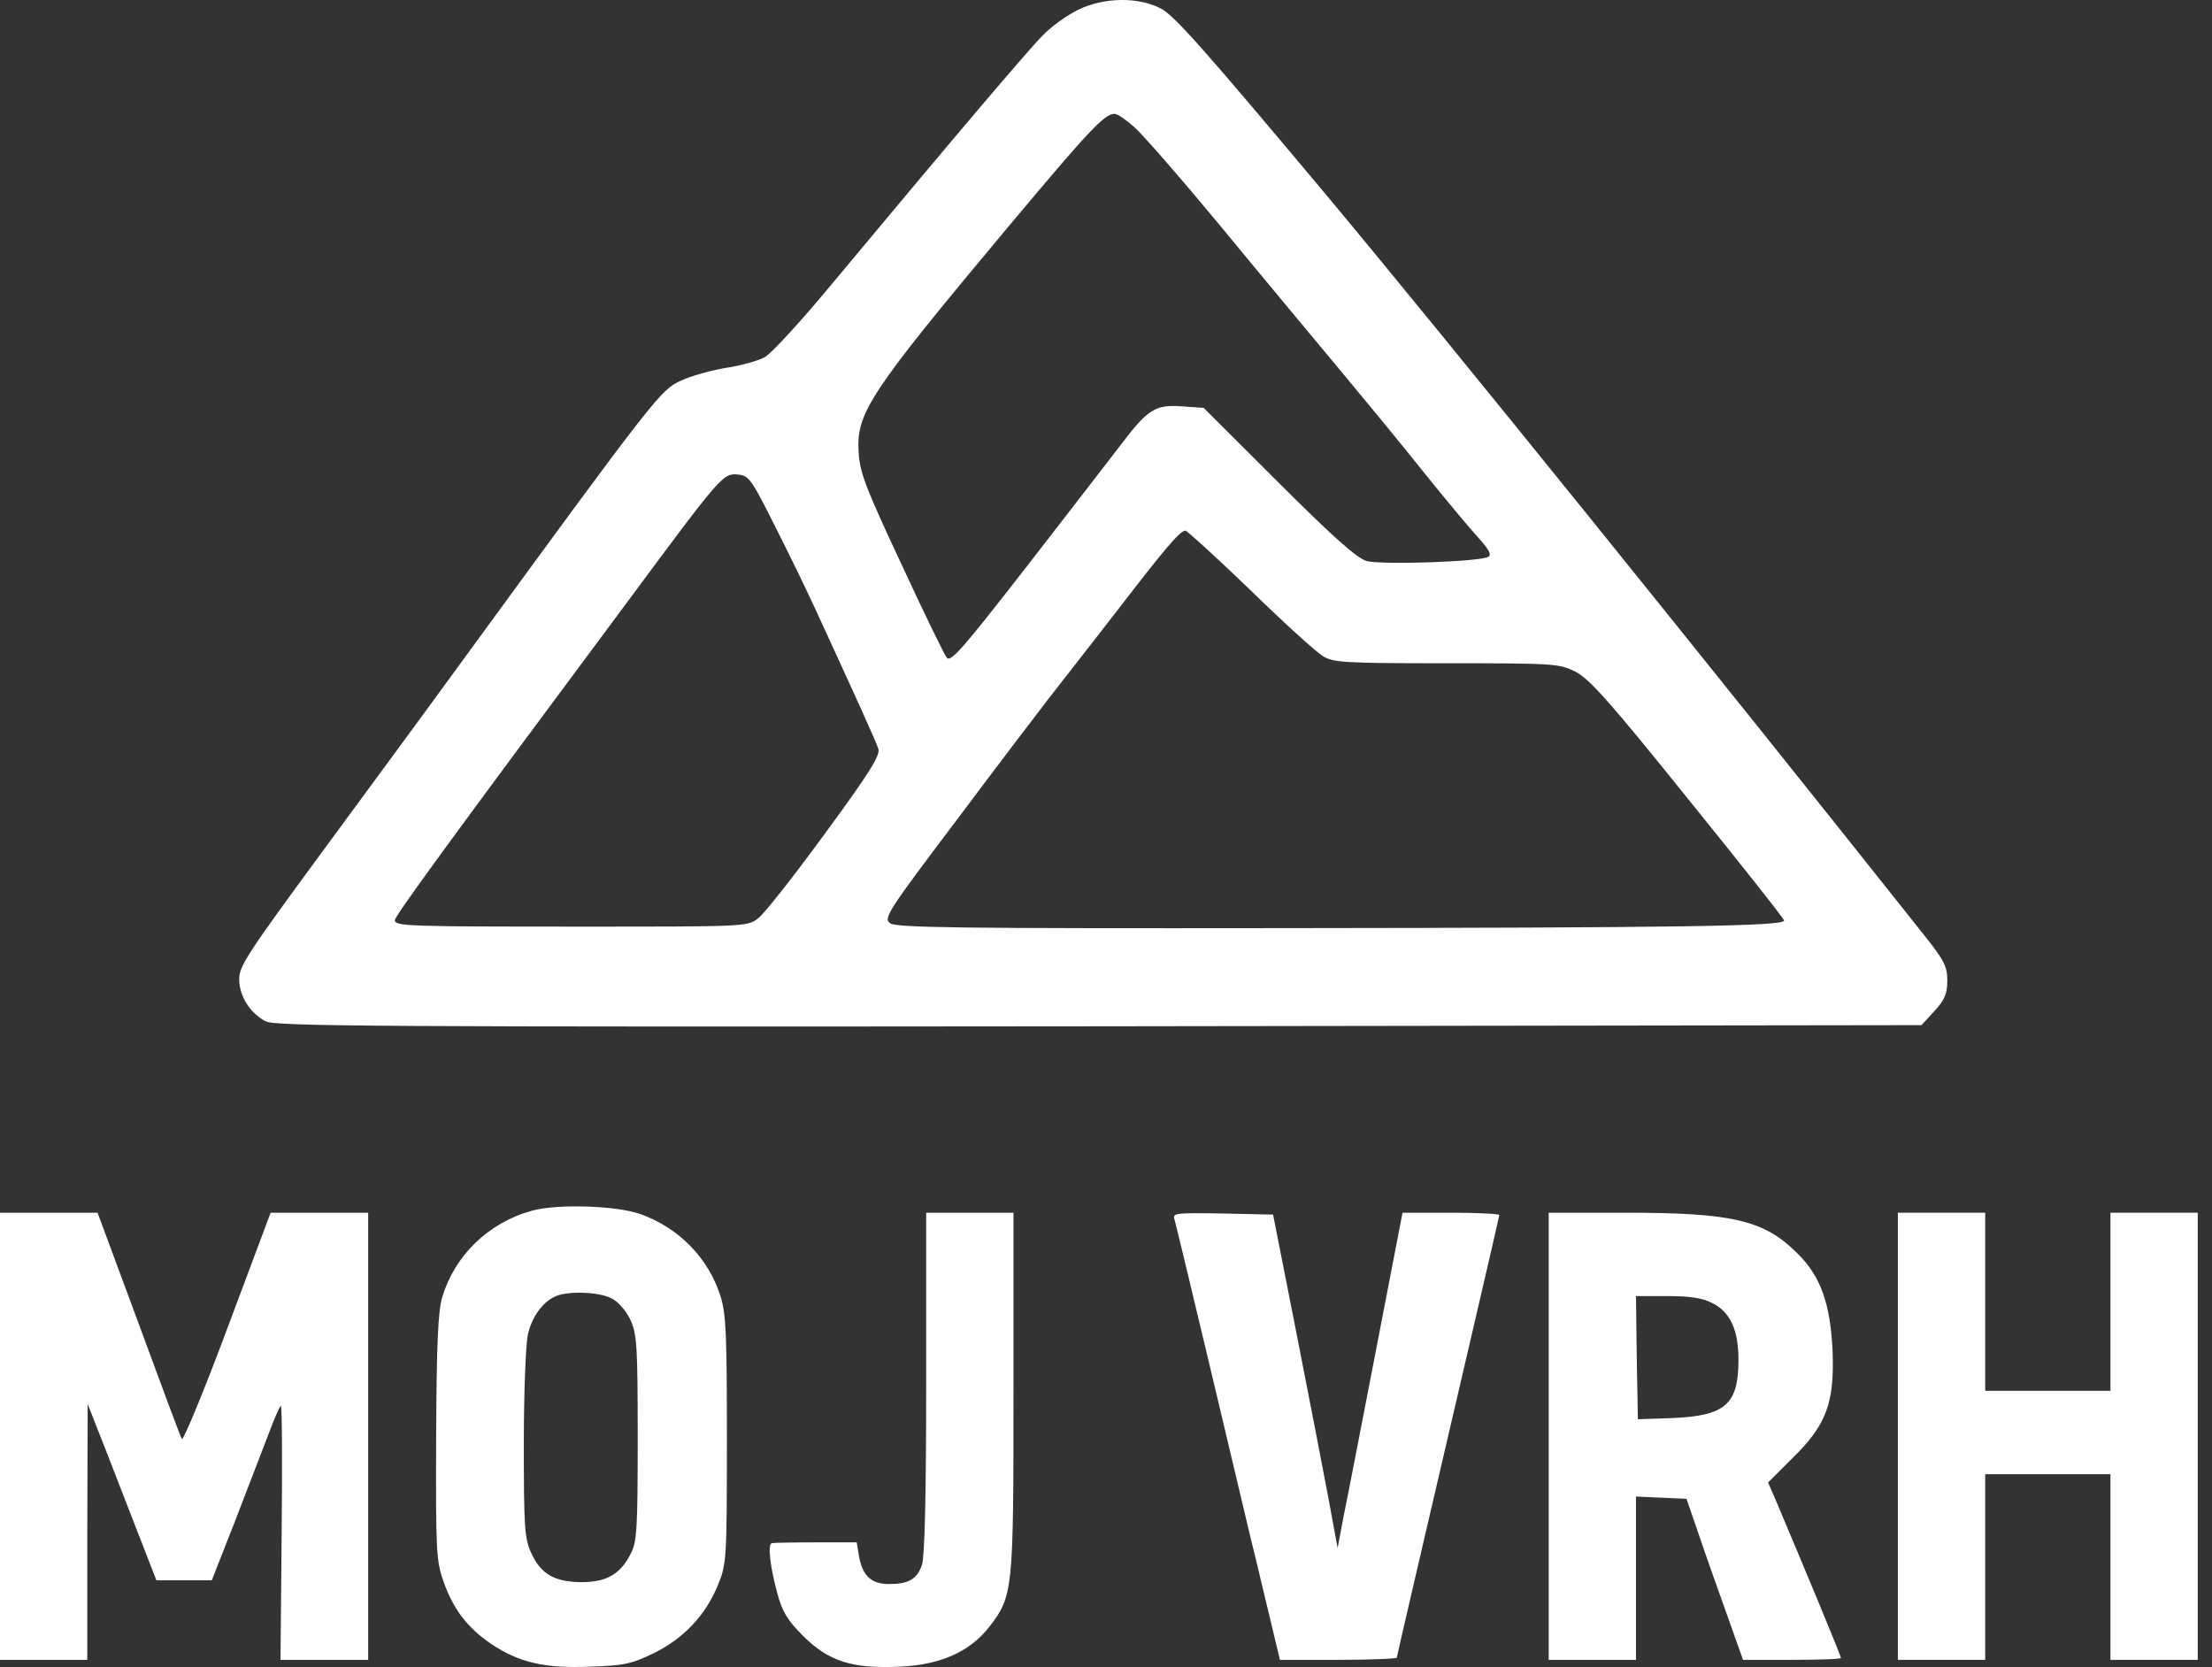 <?xml version="1.0" encoding="UTF-8"?> <svg xmlns="http://www.w3.org/2000/svg" width="69" height="52" viewBox="0 0 69 52" fill="none"><rect x="0" y="0" width="69" height="52" fill="#333333" stroke="none"/><path d="M33.664 0.288C33.32 0.454 32.811 0.809 32.539 1.092C32.077 1.553 29.839 4.189 25.742 9.106C24.902 10.111 24.061 11.021 23.86 11.139C23.67 11.245 23.138 11.399 22.676 11.47C22.226 11.541 21.575 11.718 21.243 11.872C20.604 12.167 20.485 12.309 14.376 20.677C13.405 22.013 11.439 24.684 10.03 26.599C7.745 29.708 7.461 30.133 7.461 30.535C7.461 31.067 7.792 31.599 8.29 31.859C8.598 32.013 11.735 32.036 34.279 32.013L59.938 31.977L60.34 31.54C60.672 31.173 60.743 30.996 60.743 30.582C60.743 30.145 60.648 29.956 59.997 29.14C53.449 20.89 45.054 10.489 41.36 6.068C37.547 1.518 36.6 0.442 36.186 0.253C35.475 -0.102 34.457 -0.078 33.664 0.288ZM35.381 3.964C35.641 4.189 36.825 5.548 38.021 6.99C39.217 8.444 40.863 10.418 41.68 11.399C42.497 12.38 43.728 13.869 44.403 14.72C45.078 15.56 45.847 16.482 46.108 16.765C46.451 17.143 46.534 17.309 46.428 17.368C46.179 17.522 43.077 17.628 42.627 17.498C42.331 17.415 41.585 16.753 39.88 15.051L37.547 12.723L36.861 12.675C36.044 12.616 35.807 12.758 34.966 13.869C34.658 14.271 33.344 15.973 32.042 17.652C30.029 20.24 29.65 20.677 29.531 20.512C29.449 20.406 28.809 19.094 28.111 17.581C27.009 15.229 26.82 14.744 26.785 14.118C26.702 12.888 27.104 12.274 31.402 7.132C33.948 4.094 34.445 3.551 34.765 3.551C34.86 3.551 35.132 3.74 35.381 3.964ZM24.156 16.375C24.582 17.214 25.151 18.384 25.423 18.976C26.702 21.753 27.329 23.136 27.4 23.361C27.459 23.561 27.128 24.105 25.719 26.02C24.76 27.332 23.824 28.526 23.635 28.656C23.315 28.904 23.185 28.904 18.141 28.904C12.73 28.904 12.316 28.892 12.316 28.703C12.316 28.573 14.056 26.186 19.597 18.739C22.522 14.791 22.557 14.756 23.031 14.803C23.363 14.839 23.445 14.957 24.156 16.375ZM38.992 18.396C40.034 19.413 41.064 20.347 41.265 20.465C41.585 20.666 41.916 20.689 45.113 20.689C48.512 20.689 48.63 20.701 49.139 20.949C49.577 21.174 50.205 21.871 52.656 24.921C54.301 26.954 55.651 28.656 55.651 28.715C55.651 28.892 52.336 28.939 40.081 28.951C29.863 28.963 27.957 28.939 27.767 28.798C27.554 28.644 27.661 28.467 29.839 25.583C31.106 23.892 32.409 22.179 32.74 21.753C33.072 21.328 34.007 20.134 34.812 19.094C36.375 17.061 36.813 16.552 36.979 16.552C37.026 16.552 37.938 17.38 38.992 18.396Z" fill="white"></path><path d="M16.577 37.769C15.227 38.147 14.185 39.164 13.794 40.464C13.664 40.913 13.617 41.906 13.605 44.837C13.593 48.431 13.605 48.679 13.841 49.352C14.149 50.203 14.575 50.771 15.322 51.279C16.186 51.858 16.991 52.047 18.4 51.988C19.477 51.953 19.691 51.906 20.401 51.563C21.336 51.102 22.023 50.369 22.402 49.423C22.663 48.785 22.674 48.631 22.674 44.92C22.674 41.622 22.651 40.984 22.473 40.428C22.106 39.258 21.183 38.301 19.987 37.875C19.241 37.604 17.37 37.544 16.577 37.769ZM19.075 40.499C19.288 40.606 19.525 40.878 19.667 41.173C19.868 41.622 19.892 41.977 19.892 44.861C19.892 47.674 19.868 48.099 19.679 48.454C19.359 49.104 18.921 49.352 18.128 49.352C17.287 49.341 16.873 49.104 16.565 48.431C16.363 47.981 16.34 47.627 16.34 45.038C16.34 43.443 16.399 41.906 16.47 41.611C16.6 41.055 16.944 40.594 17.346 40.428C17.737 40.263 18.696 40.298 19.075 40.499Z" fill="white"></path><path d="M0 44.802V51.775H1.362H2.723V47.78L2.735 43.797L3.363 45.393C3.706 46.267 4.18 47.508 4.428 48.135L4.878 49.293H5.743H6.607L7.317 47.485C7.696 46.504 8.17 45.275 8.359 44.778C8.549 44.27 8.726 43.856 8.762 43.856C8.797 43.856 8.809 45.641 8.786 47.816L8.75 51.775H10.123H11.485V44.802V37.828H9.958H8.442L7.092 41.433C6.358 43.407 5.707 44.967 5.672 44.885C5.624 44.802 5.02 43.182 4.322 41.279L3.043 37.828H1.527H0V44.802Z" fill="white"></path><path d="M28.891 43.135C28.891 46.693 28.843 48.548 28.761 48.809C28.607 49.258 28.346 49.411 27.73 49.411C27.174 49.411 26.901 49.151 26.795 48.537L26.724 48.111H25.445C24.735 48.111 24.119 48.123 24.072 48.135C23.941 48.182 24.024 48.88 24.249 49.707C24.403 50.274 24.557 50.534 25.054 51.031C25.848 51.823 26.582 52.059 28.074 51.988C29.352 51.929 30.264 51.515 30.868 50.735C31.602 49.778 31.614 49.612 31.614 43.419V37.828H30.252H28.891V43.135Z" fill="white"></path><path d="M36.634 38.029C36.669 38.147 37.155 40.157 37.711 42.497C38.268 44.837 38.848 47.284 39.002 47.934C39.167 48.584 39.428 49.719 39.606 50.44L39.925 51.775H41.749C42.755 51.775 43.572 51.74 43.572 51.705C43.572 51.669 44.294 48.56 45.171 44.802C46.047 41.043 46.769 37.934 46.769 37.899C46.769 37.864 46.094 37.828 45.265 37.828H43.75L42.933 42.06C42.483 44.376 42.033 46.728 41.914 47.284L41.725 48.289L41.453 46.811C41.299 45.995 40.849 43.655 40.446 41.61L39.712 37.887L38.137 37.852C36.669 37.828 36.575 37.84 36.634 38.029Z" fill="white"></path><path d="M48.309 44.802V51.775H49.67H51.032V49.234V46.681L51.825 46.717L52.607 46.752L52.832 47.402C52.95 47.757 53.341 48.891 53.708 49.908L54.371 51.775H55.898C56.739 51.775 57.426 51.752 57.426 51.716C57.426 51.657 56.36 49.081 55.389 46.788L55.152 46.244L55.91 45.487C56.976 44.447 57.224 43.762 57.165 42.142C57.094 40.665 56.798 39.814 56.064 39.093C55.034 38.065 54.063 37.828 50.712 37.828H48.309V44.802ZM53.4 40.641C53.968 40.913 54.229 41.48 54.229 42.414C54.229 43.809 53.826 44.163 52.157 44.234L51.091 44.27L51.056 42.343L51.032 40.428H52.003C52.701 40.428 53.104 40.487 53.4 40.641Z" fill="white"></path><path d="M59.201 44.802V51.775H60.563H61.925V48.88V45.984H63.878H65.832V48.88V51.775H67.193H68.555V44.802V37.828H67.193H65.832V40.606V43.383H63.878H61.925V40.606V37.828H60.563H59.201V44.802Z" fill="white"></path></svg> 